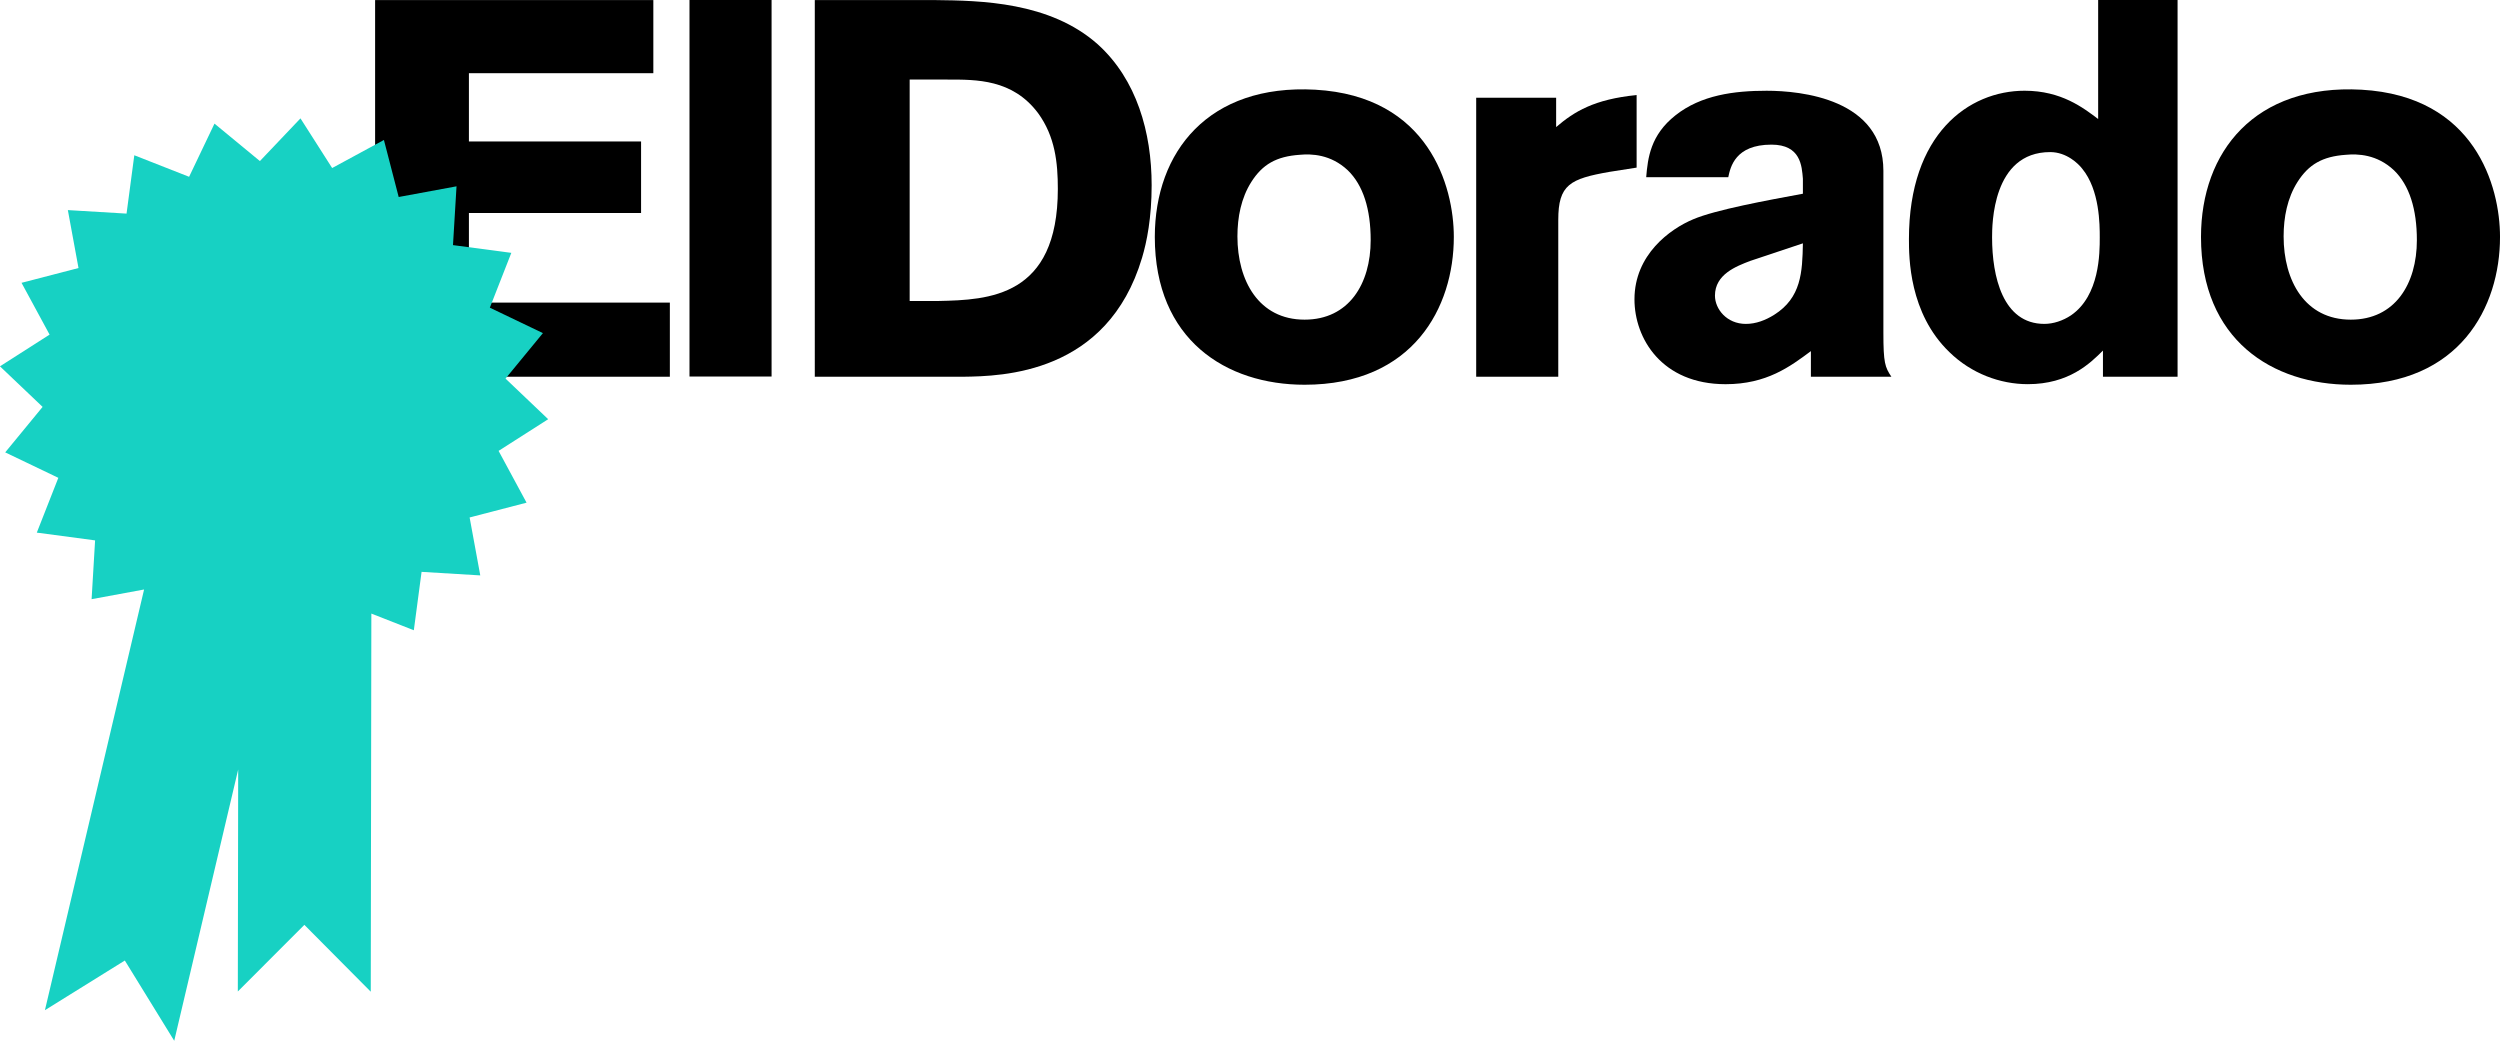 <svg clip-rule="evenodd" fill-rule="evenodd" stroke-linejoin="round" stroke-miterlimit="2" viewBox="0 0 759 316" xmlns="http://www.w3.org/2000/svg"><path d="m0-114.245h84.47v22.169h-55.99v20.713h52.268v21.684h-52.268v27.186h61.006v22.493h-89.486z" fill-rule="nonzero" transform="matrix(1 0 0 1.001 113.883 114.385)"/><path d="m213.597 204.692h24.92v114.245h-24.92z" transform="matrix(-1 0 0 1.001 447.847 -204.942)"/><g fill-rule="nonzero"><path d="m0-66.022v67.155h8.738c15.211-.323 36.247-1.133 36.247-33.982 0-7.929-.809-15.859-5.987-22.979-7.767-10.356-18.771-10.194-27.509-10.194zm-28.804-24.111h36.409c13.917.162 34.953.485 49.517 13.431 11.813 10.68 16.344 26.7 16.344 42.72 0 9.871-1.457 17.153-2.913 22.007-10.518 35.277-42.397 35.925-54.371 36.086h-44.986z" transform="matrix(1 0 0 1.001 276.174 90.244)"/><path d="m0-31.716c-3.075 4.854-4.208 10.68-4.208 16.505 0 13.432 6.473 25.245 20.39 25.245 13.431 0 20.066-10.843 20.066-24.112 0-9.386-2.266-16.667-6.959-21.198-5.178-4.855-11.004-5.017-14.563-4.693-7.121.485-11.328 2.913-14.726 8.253m61.491 16.667c0 21.36-12.298 44.824-45.309 44.824-23.788 0-45.472-13.593-45.472-44.824 0-25.891 16.344-46.442 48.708-44.662 34.468 1.942 42.073 29.289 42.073 44.662" transform="matrix(1 0 0 1.001 379.89 87.003)"/><path d="m0-66.022c5.502-4.693 11.489-8.415 24.435-9.709v22.007l-8.253 1.295c-11.975 2.103-15.535 3.884-15.535 14.564v47.574h-24.92v-84.631h24.273z" transform="matrix(1 0 0 1.001 472.443 104.663)"/><path d="m0 14.241c-4.208 1.618-10.68 4.045-10.68 10.518 0 4.045 3.56 8.577 9.386 8.577 3.074 0 5.987-1.133 8.576-2.751 8.253-5.178 8.576-12.946 8.738-21.684zm-31.555-25.406c.486-5.825 1.295-12.783 8.9-18.771 7.768-6.149 17.801-7.444 27.672-7.444 10.356 0 35.438 2.428 35.438 24.273v49.194c0 9.061.485 10.356 2.427 13.269h-24.435v-7.768c-6.31 4.693-13.43 10.033-25.891 10.033-19.418 0-27.671-13.916-27.671-25.729 0-13.593 10.842-21.36 17.801-24.273 6.796-2.913 22.816-5.825 33.334-7.767v-4.531c-.324-3.884-.647-10.357-9.547-10.357-11.004 0-12.46 6.797-13.108 9.871z" transform="matrix(1 0 0 1.001 531.341 64.969)"/><path d="m0 27.51c0-3.884 0-14.402-5.34-20.875-1.133-1.456-4.693-5.016-9.709-5.016-17.639 0-17.639 22.169-17.639 25.891 0 11.813 3.237 26.215 15.859 26.215 2.751 0 5.663-.971 8.091-2.59 8.738-5.987 8.738-18.932 8.738-23.625m23.626-72.01v114.245h-22.655v-7.929c-3.884 3.883-10.356 10.194-22.816 10.194-8.415 0-17.153-3.236-23.788-9.709-12.298-11.812-12.298-28.804-12.298-34.306 0-31.878 18.123-44.985 35.115-44.985 11.165 0 17.8 5.178 22.331 8.576v-36.086z" transform="matrix(1 0 0 1.001 637.485 44.554)"/><path d="m0-31.716c-3.075 4.854-4.208 10.68-4.208 16.505 0 13.432 6.473 25.245 20.39 25.245 13.431 0 20.066-10.843 20.066-24.112 0-9.386-2.266-16.667-6.959-21.198-5.178-4.855-11.004-5.017-14.564-4.693-7.12.485-11.327 2.913-14.725 8.253m61.491 16.667c0 21.36-12.298 44.824-45.309 44.824-23.788 0-45.472-13.593-45.472-44.824 0-25.891 16.344-46.442 48.708-44.662 34.468 1.942 42.073 29.289 42.073 44.662" transform="matrix(1 0 0 1.001 697.514 87.003)"/><path d="m0-78.066 15.054-9.605-12.949-12.316 11.353-13.795-16.114-7.714 6.523-16.63-17.711-2.346 1.074-17.835-17.559 3.241-4.486-17.297-15.716 8.511-9.618-15.062-12.317 12.95-13.788-11.36-7.707 16.128-16.636-6.53-2.354 17.697-17.82-1.066 3.234 17.572-17.298 4.486 8.518 15.708-15.067 9.62 12.948 12.301-11.353 13.796 16.128 7.72-6.537 16.623 17.698 2.353-1.06 17.828 15.935-2.938-30.109 127.598 24.261-15.067 14.999 24.343 19.417-82.285-.11 67.333 20.201-20.208 20.16 20.277.179-114.684 12.894 5.057 2.353-17.71 17.82 1.073-3.234-17.573 17.285-4.486z" fill="#17d1c3" transform="matrix(1 0 0 1.001 151.372 215.029)"/></g></svg>
